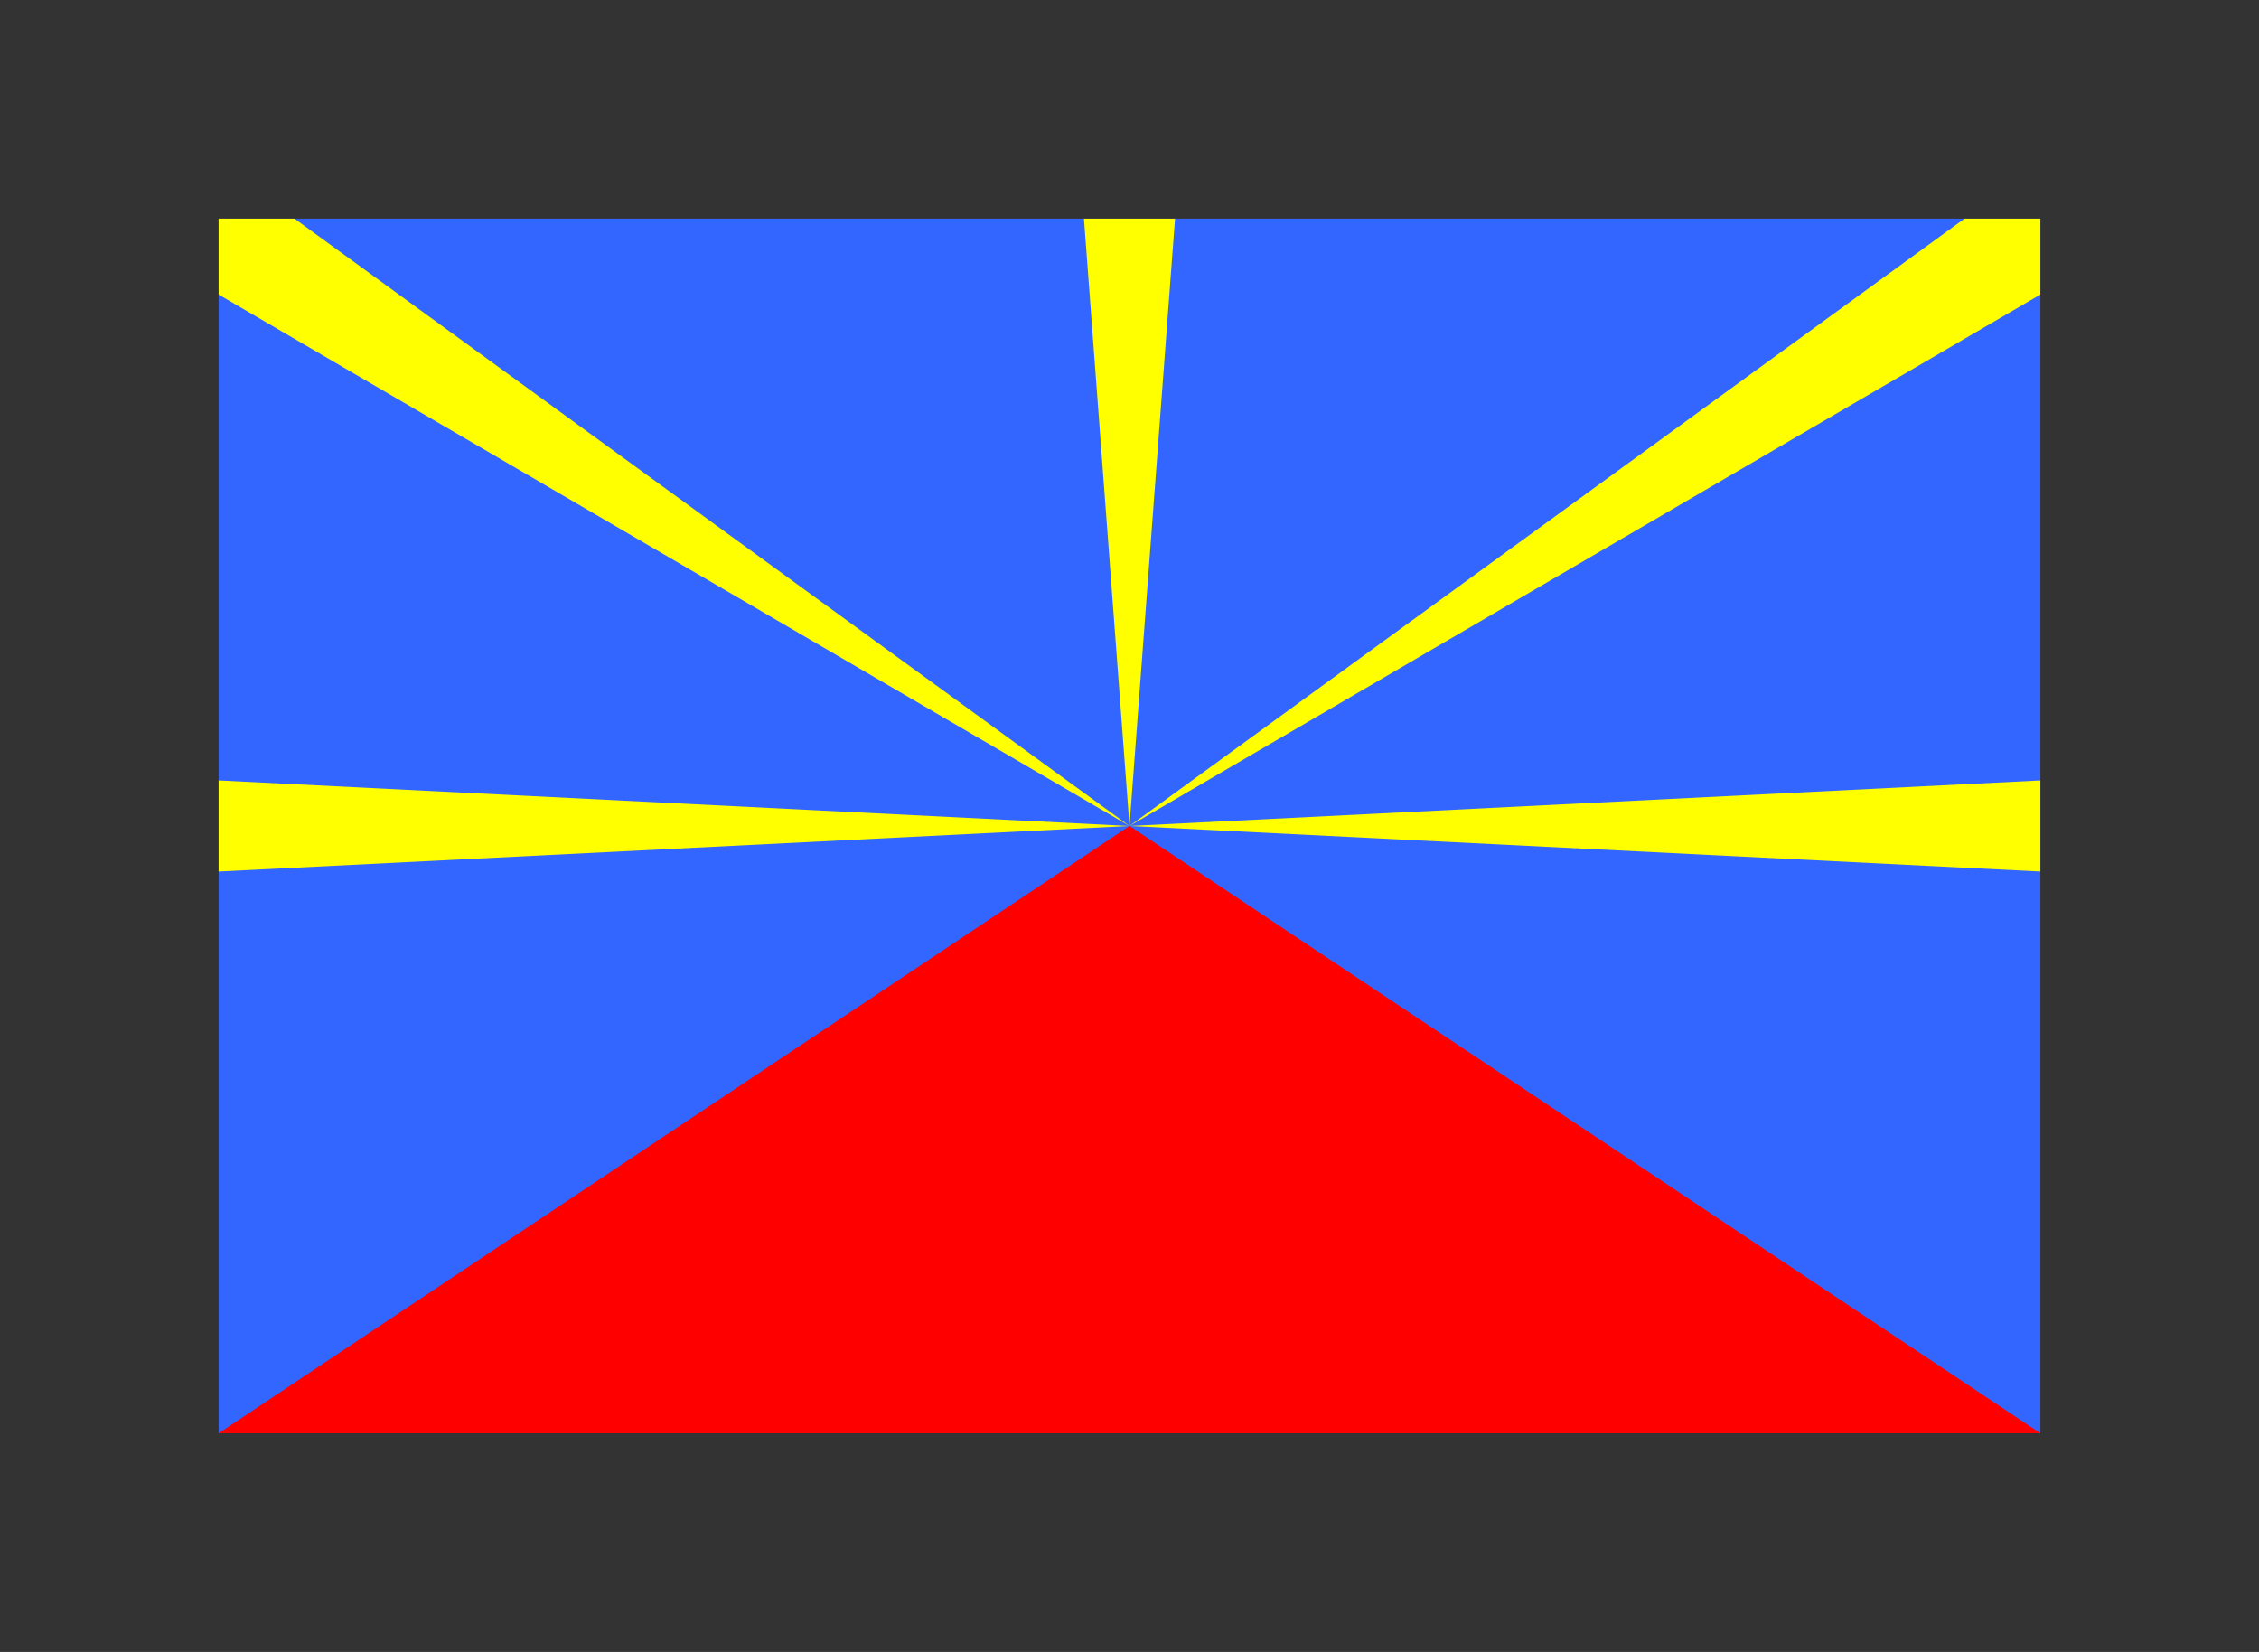 <?xml version="1.0"?>
<svg xmlns="http://www.w3.org/2000/svg" viewBox="-14.4 -14.4 148.8 108.8" preserveAspectRatio="xMidYMid meet"><rect x="-14.4" y="-14.4" width="148.8" height="108.8" fill="#333333" stroke="none"/><path d="M0 0h120v80H0z" fill="#36f"/><path d="M60 40 0 80h120z" fill="red"/><g fill="#ff0"><path d="M0 37v6l120-6v6z"/><path d="M60 40 0 5V0h5zl55-40h5v5z"/><path d="M60 40 57 0h6z"/></g></svg>
